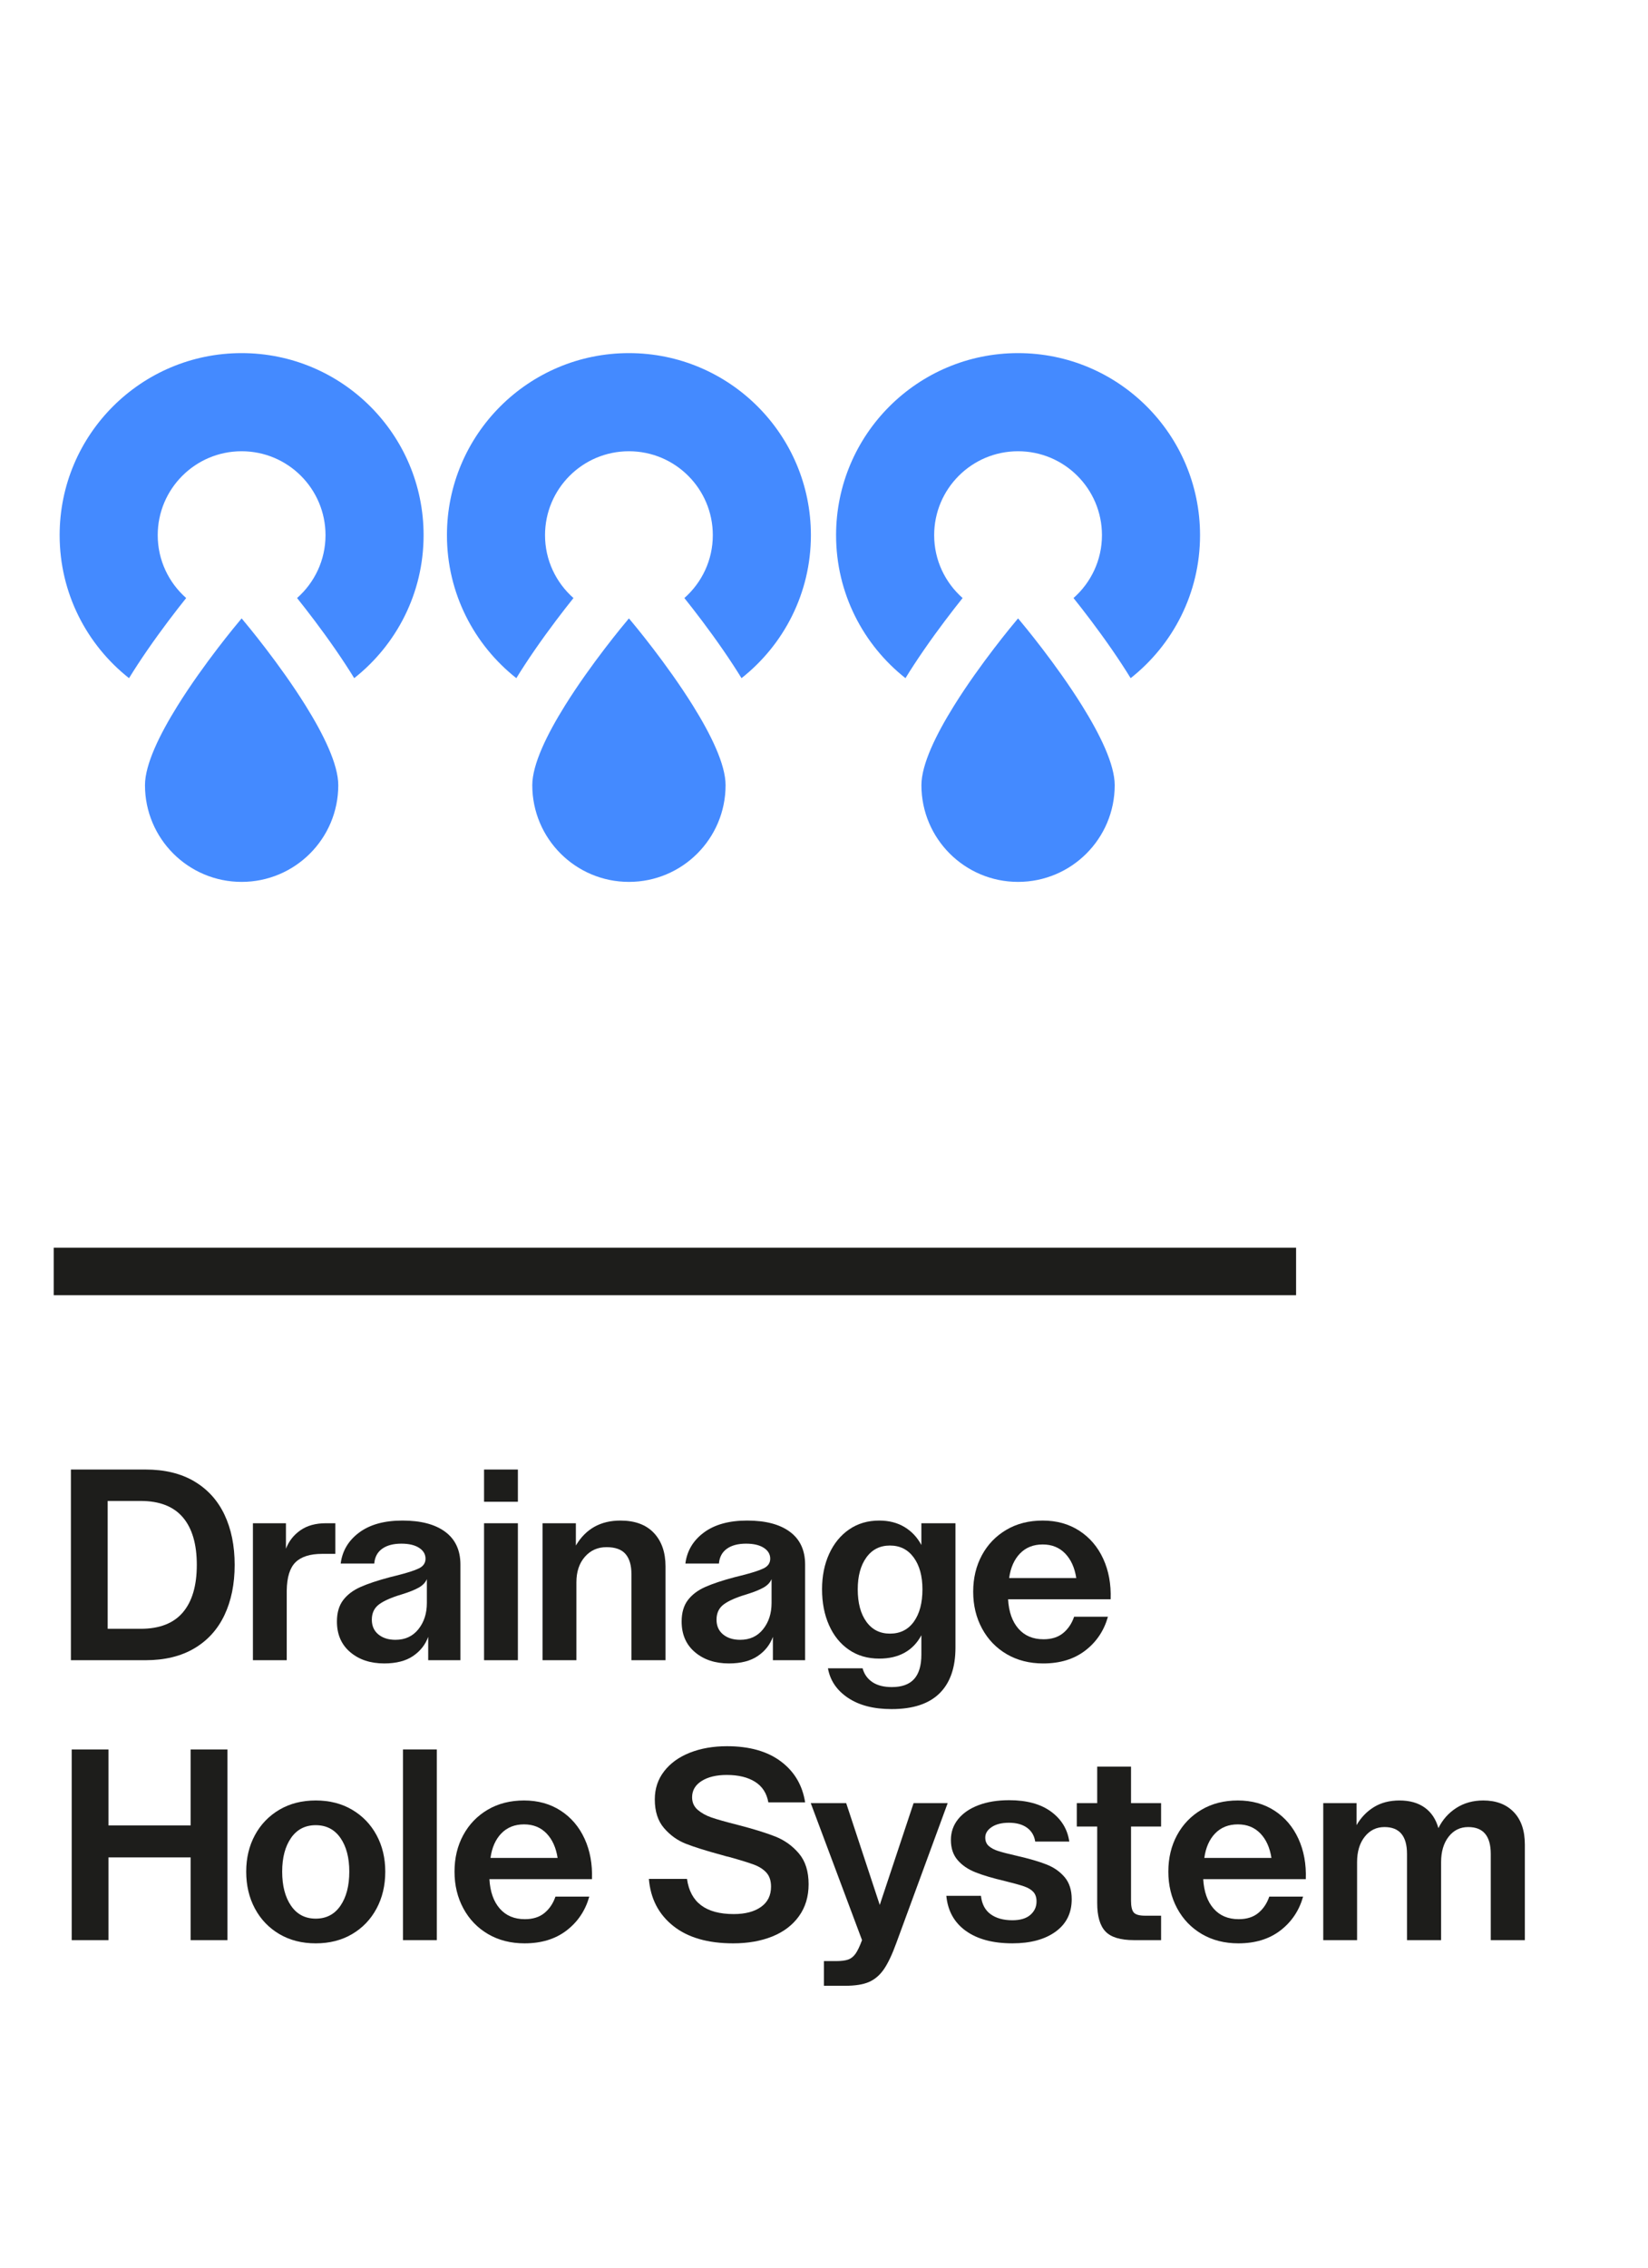 <svg viewBox="0 0 330 453.983" height="453.983" width="330" xmlns="http://www.w3.org/2000/svg" data-name="Layer 2" id="b">
  <g data-name="Layer 1" id="c">
    <g>
      <g>
        <rect fill="#1d1d1b" height="9.5" width="248.776" y="249.734" x="10.756"></rect>
        <g>
          <path fill="#1d1d1b" d="M38.899,296.497c2.669,1.578,4.685,3.799,6.048,6.666,1.361,2.868,2.042,6.218,2.042,10.052s-.681,7.186-2.042,10.052c-1.362,2.868-3.378,5.09-6.048,6.666-2.671,1.577-5.923,2.365-9.756,2.365H14.198v-38.167h14.944c3.834,0,7.086,.789,9.756,2.365Zm-2.285,26.233c1.864-2.185,2.795-5.357,2.795-9.515s-.932-7.329-2.795-9.514c-1.864-2.186-4.677-3.28-8.44-3.28h-6.612v25.588h6.612c3.763,0,6.577-1.093,8.44-3.279Z"></path>
          <path fill="#1d1d1b" d="M67.147,304.883v6.128h-2.634c-2.402,0-4.176,.556-5.322,1.666-1.147,1.112-1.739,3.011-1.774,5.698v13.923h-6.773v-27.416h6.612v5.107c.574-1.505,1.533-2.732,2.877-3.682,1.344-.95,3.054-1.425,5.133-1.425h1.882Z"></path>
          <path fill="#1d1d1b" d="M70.13,330.686c-1.774-1.505-2.662-3.547-2.662-6.128,0-1.756,.412-3.181,1.236-4.274,.824-1.093,1.98-1.971,3.467-2.634,1.487-.663,3.449-1.317,5.886-1.962l1.29-.323c2.151-.537,3.664-1.021,4.544-1.452,.877-.43,1.316-1.075,1.316-1.935,0-.895-.43-1.621-1.29-2.177-.86-.555-2.042-.833-3.547-.833-1.613,0-2.895,.341-3.844,1.021-.95,.681-1.478,1.667-1.585,2.957h-6.72c.323-2.544,1.559-4.614,3.709-6.209,2.15-1.594,5.034-2.392,8.655-2.392,3.691,0,6.549,.752,8.574,2.257,2.024,1.505,3.037,3.692,3.037,6.558v19.138h-6.451v-4.677c-.574,1.578-1.587,2.858-3.038,3.843-1.45,.986-3.378,1.478-5.779,1.478-2.76,0-5.025-.753-6.8-2.258Zm13.654-4.596c1.129-1.415,1.693-3.162,1.693-5.241v-4.784c-.287,.681-.826,1.245-1.613,1.694-.789,.448-1.934,.905-3.44,1.371-2.043,.61-3.549,1.272-4.516,1.989-.967,.717-1.452,1.738-1.452,3.064,0,1.255,.438,2.24,1.318,2.957,.877,.717,2.016,1.075,3.414,1.075,1.934,0,3.467-.707,4.596-2.123Z"></path>
          <path fill="#1d1d1b" d="M103.702,294.132v6.451h-6.773v-6.451h6.773Zm0,10.751v27.416h-6.773v-27.416h6.773Z"></path>
          <path fill="#1d1d1b" d="M115.313,309.345c1.97-3.333,4.945-4.999,8.923-4.999,2.903,0,5.134,.825,6.693,2.473,1.558,1.649,2.337,3.889,2.337,6.72v18.761h-6.827v-17.256c0-1.756-.394-3.091-1.182-4.005-.789-.914-2.06-1.371-3.816-1.371s-3.198,.645-4.327,1.935-1.693,2.992-1.693,5.107v15.59h-6.773v-27.416h6.666v4.462Z"></path>
          <path fill="#1d1d1b" d="M139.153,330.686c-1.773-1.505-2.66-3.547-2.66-6.128,0-1.756,.411-3.181,1.236-4.274,.824-1.093,1.979-1.971,3.467-2.634,1.487-.663,3.449-1.317,5.886-1.962l1.29-.323c2.15-.537,3.664-1.021,4.542-1.452,.878-.43,1.318-1.075,1.318-1.935,0-.895-.43-1.621-1.29-2.177-.861-.555-2.043-.833-3.549-.833-1.613,0-2.894,.341-3.843,1.021-.95,.681-1.479,1.667-1.587,2.957h-6.72c.323-2.544,1.559-4.614,3.71-6.209,2.15-1.594,5.034-2.392,8.654-2.392,3.691,0,6.549,.752,8.574,2.257s3.037,3.692,3.037,6.558v19.138h-6.451v-4.677c-.574,1.578-1.585,2.858-3.037,3.843-1.452,.986-3.378,1.478-5.779,1.478-2.76,0-5.027-.753-6.801-2.258Zm13.654-4.596c1.129-1.415,1.693-3.162,1.693-5.241v-4.784c-.286,.681-.824,1.245-1.612,1.694-.789,.448-1.936,.905-3.441,1.371-2.042,.61-3.547,1.272-4.515,1.989-.969,.717-1.452,1.738-1.452,3.064,0,1.255,.438,2.24,1.316,2.957,.878,.717,2.016,1.075,3.414,1.075,1.936,0,3.467-.707,4.596-2.123Z"></path>
          <path fill="#1d1d1b" d="M169.795,339.825c-2.24-1.505-3.575-3.477-4.005-5.913h6.935c.323,1.182,.976,2.104,1.962,2.768,.986,.663,2.285,.995,3.898,.995,2.007,0,3.494-.537,4.461-1.613,.969-1.075,1.452-2.706,1.452-4.891v-3.871c-.824,1.541-1.944,2.707-3.36,3.494-1.416,.789-3.109,1.182-5.079,1.182-2.331,0-4.355-.591-6.075-1.774-1.721-1.182-3.046-2.822-3.978-4.919-.932-2.096-1.398-4.488-1.398-7.176,0-2.652,.475-5.017,1.425-7.096,.949-2.078,2.284-3.71,4.004-4.892s3.727-1.774,6.021-1.774c1.934,0,3.618,.43,5.053,1.29,1.433,.86,2.562,2.061,3.386,3.601v-4.354h6.827v24.889c0,4.013-1.066,7.069-3.198,9.165-2.133,2.097-5.331,3.145-9.595,3.145-3.584,0-6.496-.752-8.735-2.257Zm13.198-15.24c1.146-1.594,1.719-3.754,1.719-6.477,0-2.652-.583-4.775-1.747-6.37-1.165-1.595-2.751-2.393-4.757-2.393s-3.584,.798-4.73,2.393c-1.148,1.595-1.721,3.718-1.721,6.37,0,2.724,.572,4.883,1.721,6.477,1.146,1.595,2.722,2.393,4.73,2.393,2.043,0,3.637-.797,4.785-2.393Z"></path>
          <path fill="#1d1d1b" d="M196.618,311.28c1.164-2.15,2.795-3.843,4.893-5.08,2.096-1.236,4.524-1.854,7.284-1.854,2.795,0,5.24,.681,7.338,2.043,2.096,1.362,3.691,3.234,4.784,5.617,1.093,2.384,1.587,5.08,1.479,8.09h-20.535c.143,2.509,.833,4.471,2.07,5.886,1.236,1.416,2.911,2.123,5.027,2.123,1.613,0,2.92-.411,3.924-1.236,1.003-.824,1.738-1.917,2.204-3.279h6.773c-.789,2.795-2.303,5.053-4.542,6.773-2.24,1.72-5.045,2.58-8.413,2.58-2.76,0-5.197-.618-7.311-1.854-2.114-1.236-3.763-2.948-4.945-5.134-1.182-2.185-1.774-4.641-1.774-7.365s.583-5.16,1.747-7.311Zm16.665-.349c-1.165-1.2-2.66-1.801-4.488-1.801-1.864,0-3.378,.601-4.542,1.801-1.165,1.201-1.891,2.841-2.177,4.918h13.439c-.323-2.078-1.067-3.717-2.231-4.918Z"></path>
        </g>
        <g>
          <path fill="#1d1d1b" d="M38.172,350.157h7.365v38.167h-7.365v-16.557H21.723v16.557h-7.365v-38.167h7.365v15.213h16.449v-15.213Z"></path>
          <path fill="#1d1d1b" d="M55.939,387.114c-2.097-1.236-3.728-2.938-4.892-5.107-1.165-2.167-1.747-4.632-1.747-7.392,0-2.723,.582-5.16,1.747-7.311,1.164-2.15,2.795-3.843,4.892-5.08s4.524-1.854,7.284-1.854,5.188,.618,7.284,1.854c2.097,1.236,3.727,2.929,4.892,5.08,1.164,2.15,1.747,4.588,1.747,7.311,0,2.76-.583,5.224-1.747,7.392-1.165,2.169-2.795,3.871-4.892,5.107-2.096,1.236-4.525,1.854-7.284,1.854s-5.187-.618-7.284-1.854Zm12.23-5.672c1.182-1.72,1.774-3.996,1.774-6.827,0-2.795-.591-5.044-1.774-6.746-1.182-1.702-2.832-2.553-4.946-2.553s-3.763,.852-4.945,2.553c-1.183,1.703-1.774,3.952-1.774,6.746,0,2.832,.591,5.107,1.774,6.827,1.182,1.721,2.83,2.58,4.945,2.58s3.763-.86,4.946-2.58Z"></path>
          <path fill="#1d1d1b" d="M87.467,350.157v38.167h-6.773v-38.167h6.773Z"></path>
          <path fill="#1d1d1b" d="M92.761,367.305c1.164-2.15,2.795-3.843,4.892-5.08s4.524-1.854,7.284-1.854c2.795,0,5.241,.681,7.338,2.043,2.097,1.362,3.691,3.234,4.784,5.617,1.093,2.384,1.586,5.08,1.478,8.09h-20.535c.142,2.509,.833,4.471,2.07,5.886,1.236,1.416,2.911,2.123,5.026,2.123,1.613,0,2.921-.411,3.924-1.236,1.003-.824,1.738-1.917,2.204-3.279h6.773c-.789,2.795-2.303,5.053-4.542,6.773-2.24,1.72-5.045,2.58-8.413,2.58-2.76,0-5.197-.618-7.311-1.854-2.115-1.236-3.763-2.948-4.946-5.134-1.182-2.185-1.774-4.641-1.774-7.365s.582-5.16,1.747-7.311Zm16.665-.349c-1.165-1.2-2.661-1.801-4.489-1.801-1.864,0-3.378,.601-4.542,1.801-1.165,1.201-1.891,2.841-2.177,4.918h13.439c-.322-2.078-1.066-3.717-2.23-4.918Z"></path>
          <path fill="#1d1d1b" d="M134.799,385.474c-2.921-2.329-4.542-5.464-4.865-9.407h7.634c.645,4.695,3.763,7.042,9.354,7.042,2.293,0,4.112-.474,5.456-1.425,1.344-.95,2.016-2.303,2.016-4.059,0-1.182-.305-2.114-.914-2.795-.61-.68-1.443-1.218-2.499-1.613-1.058-.394-2.679-.895-4.865-1.505-.358-.072-.896-.215-1.612-.43-3.047-.824-5.421-1.567-7.123-2.23-1.702-.663-3.171-1.711-4.408-3.145-1.236-1.432-1.854-3.351-1.854-5.752,0-2.15,.626-4.032,1.881-5.645,1.254-1.612,2.974-2.849,5.16-3.709,2.186-.86,4.658-1.29,7.418-1.29,4.479,0,8.072,1.013,10.778,3.037,2.706,2.025,4.328,4.757,4.865,8.198h-7.365c-.323-1.828-1.209-3.198-2.661-4.112-1.452-.913-3.342-1.371-5.672-1.371-2.079,0-3.754,.404-5.026,1.209-1.273,.806-1.909,1.891-1.909,3.253,0,1.039,.377,1.881,1.129,2.526s1.675,1.156,2.769,1.532c1.093,.376,2.839,.869,5.241,1.478,3.189,.825,5.706,1.604,7.553,2.339,1.845,.735,3.414,1.864,4.704,3.387,1.29,1.524,1.935,3.574,1.935,6.155,0,2.473-.645,4.605-1.935,6.397-1.29,1.793-3.074,3.145-5.349,4.059-2.276,.914-4.883,1.371-7.822,1.371-5.089,0-9.094-1.164-12.014-3.494Z"></path>
          <path fill="#1d1d1b" d="M182.937,360.908h6.827l-10.268,27.953c-.86,2.366-1.702,4.139-2.526,5.322-.825,1.183-1.819,2.024-2.983,2.527-1.165,.501-2.751,.752-4.757,.752h-4.247v-4.945h2.473c1.003,0,1.792-.099,2.366-.296,.573-.198,1.066-.583,1.478-1.156,.411-.574,.85-1.488,1.317-2.742l-10.268-27.416h7.096l6.72,20.373,6.773-20.373Z"></path>
          <path fill="#1d1d1b" d="M193.393,386.469c-2.312-1.667-3.611-4.005-3.897-7.016h6.934c.179,1.649,.824,2.876,1.935,3.683s2.562,1.209,4.355,1.209c1.577,0,2.777-.358,3.602-1.075,.824-.717,1.236-1.613,1.236-2.688,0-.788-.207-1.415-.618-1.882-.413-.465-1.031-.841-1.855-1.129-.825-.286-2.115-.645-3.87-1.075-2.437-.573-4.399-1.156-5.886-1.747-1.488-.591-2.679-1.406-3.575-2.446s-1.344-2.383-1.344-4.032c0-1.577,.484-2.965,1.452-4.166,.968-1.2,2.33-2.132,4.086-2.795,1.755-.663,3.798-.994,6.128-.994,3.512,0,6.307,.762,8.386,2.284,2.078,1.524,3.297,3.521,3.656,5.994h-6.827c-.18-1.182-.726-2.104-1.639-2.769-.914-.662-2.123-.994-3.629-.994-1.434,0-2.58,.287-3.44,.86-.86,.574-1.29,1.272-1.29,2.097,0,.717,.233,1.282,.699,1.693,.465,.413,1.083,.744,1.854,.995,.77,.251,2.016,.574,3.736,.967,2.508,.574,4.506,1.156,5.994,1.747,1.486,.591,2.696,1.443,3.628,2.553,.932,1.111,1.398,2.58,1.398,4.408,0,2.76-1.075,4.919-3.225,6.478-2.15,1.558-5.036,2.338-8.655,2.338-3.906,0-7.016-.833-9.327-2.499Z"></path>
          <path fill="#1d1d1b" d="M226.48,365.585v14.837c0,1.182,.188,1.98,.564,2.392,.377,.413,1.12,.618,2.231,.618h3.225v4.892h-5.429c-2.724,0-4.632-.582-5.725-1.747-1.094-1.164-1.64-3.055-1.64-5.672v-15.32h-4.086v-4.677h4.086v-7.311h6.773v7.311h6.021v4.677h-6.021Z"></path>
          <path fill="#1d1d1b" d="M235.699,367.305c1.164-2.15,2.795-3.843,4.892-5.08s4.524-1.854,7.284-1.854c2.795,0,5.241,.681,7.338,2.043,2.097,1.362,3.691,3.234,4.784,5.617,1.093,2.384,1.586,5.08,1.478,8.09h-20.535c.142,2.509,.833,4.471,2.07,5.886,1.236,1.416,2.911,2.123,5.026,2.123,1.613,0,2.921-.411,3.924-1.236,1.003-.824,1.738-1.917,2.204-3.279h6.773c-.789,2.795-2.303,5.053-4.542,6.773-2.24,1.72-5.045,2.58-8.413,2.58-2.76,0-5.197-.618-7.311-1.854-2.115-1.236-3.763-2.948-4.946-5.134-1.182-2.185-1.774-4.641-1.774-7.365s.582-5.16,1.747-7.311Zm16.665-.349c-1.165-1.2-2.661-1.801-4.489-1.801-1.864,0-3.378,.601-4.542,1.801-1.165,1.201-1.891,2.841-2.177,4.918h13.439c-.322-2.078-1.066-3.717-2.23-4.918Z"></path>
          <path fill="#1d1d1b" d="M271.635,365.316c.895-1.54,2.06-2.75,3.494-3.628,1.432-.878,3.135-1.317,5.107-1.317,2.043,0,3.727,.475,5.053,1.424,1.326,.95,2.239,2.321,2.742,4.112,.824-1.684,2.016-3.028,3.574-4.032,1.559-1.003,3.36-1.505,5.403-1.505,2.58,0,4.614,.771,6.101,2.311,1.487,1.541,2.231,3.71,2.231,6.504v19.138h-6.827v-17.256c0-3.584-1.505-5.376-4.515-5.376-1.613,0-2.921,.645-3.924,1.935-1.004,1.29-1.505,2.992-1.505,5.107v15.59h-6.827v-17.256c0-3.584-1.505-5.376-4.515-5.376-1.613,0-2.93,.645-3.951,1.935-1.022,1.29-1.532,2.992-1.532,5.107v15.59h-6.773v-27.416h6.666v4.408Z"></path>
        </g>
        <g>
          <path fill="#448aff" d="M48.383,70.678c-20.126,0-36.441,16.315-36.441,36.441,0,11.61,5.436,21.944,13.894,28.617,1.079-1.75,2.292-3.615,3.676-5.622,2.898-4.199,5.778-7.927,7.766-10.413-3.485-3.078-5.695-7.567-5.695-12.583,0-9.278,7.521-16.799,16.799-16.799s16.799,7.521,16.799,16.799c0,5.016-2.21,9.505-5.695,12.583,1.989,2.486,4.868,6.214,7.766,10.413,1.385,2.007,2.598,3.871,3.676,5.622,8.458-6.673,13.894-17.007,13.894-28.617,0-20.126-16.315-36.441-36.441-36.441Z"></path>
          <path fill="#448aff" d="M48.498,123.912c-.068-.08-.115-.136-.115-.136,0,0-.047,.056-.115,.136-.898,1.064-7.477,8.942-12.7,17.324-3.591,5.762-6.537,11.756-6.537,15.924h0c0,10.688,8.664,19.353,19.353,19.353s19.353-8.664,19.353-19.352h0c0-4.168-2.946-10.162-6.537-15.924-5.223-8.382-11.802-16.26-12.7-17.324Z"></path>
          <path fill="#448aff" d="M125.938,70.678c-20.126,0-36.441,16.315-36.441,36.441,0,11.61,5.436,21.944,13.894,28.617,1.079-1.75,2.291-3.615,3.676-5.622,2.898-4.199,5.778-7.927,7.766-10.413-3.485-3.078-5.695-7.567-5.695-12.583,0-9.278,7.521-16.799,16.799-16.799s16.799,7.521,16.799,16.799c0,5.016-2.21,9.505-5.695,12.583,1.989,2.486,4.868,6.214,7.766,10.413,1.385,2.007,2.598,3.871,3.676,5.622,8.458-6.673,13.894-17.007,13.894-28.617,0-20.126-16.315-36.441-36.441-36.441Z"></path>
          <path fill="#448aff" d="M126.053,123.912c-.067-.08-.115-.136-.115-.136,0,0-.047,.056-.115,.136-.898,1.064-7.477,8.942-12.7,17.324-3.591,5.762-6.537,11.756-6.537,15.924h0c0,10.688,8.664,19.353,19.353,19.353s19.353-8.664,19.353-19.352h0c0-4.168-2.946-10.162-6.537-15.924-5.224-8.382-11.802-16.26-12.7-17.324Z"></path>
          <path fill="#448aff" d="M203.86,70.678c-20.126,0-36.441,16.315-36.441,36.441,0,11.61,5.436,21.944,13.894,28.617,1.079-1.75,2.291-3.615,3.676-5.622,2.898-4.199,5.778-7.927,7.766-10.413-3.485-3.078-5.695-7.567-5.695-12.583,0-9.278,7.521-16.799,16.799-16.799s16.799,7.521,16.799,16.799c0,5.016-2.21,9.505-5.695,12.583,1.989,2.486,4.868,6.214,7.766,10.413,1.385,2.007,2.598,3.871,3.676,5.622,8.458-6.673,13.894-17.007,13.894-28.617,0-20.126-16.315-36.441-36.441-36.441Z"></path>
          <path fill="#448aff" d="M203.974,123.912c-.067-.08-.115-.136-.115-.136,0,0-.047,.056-.115,.136-.898,1.064-7.477,8.942-12.7,17.324-3.591,5.762-6.537,11.756-6.537,15.924h0c0,10.688,8.664,19.353,19.353,19.353s19.353-8.664,19.353-19.352h0c0-4.168-2.946-10.162-6.537-15.924-5.224-8.382-11.802-16.26-12.7-17.324Z"></path>
        </g>
      </g>
      <rect fill="none" height="453.983" width="330"></rect>
    </g>
  </g>
</svg>